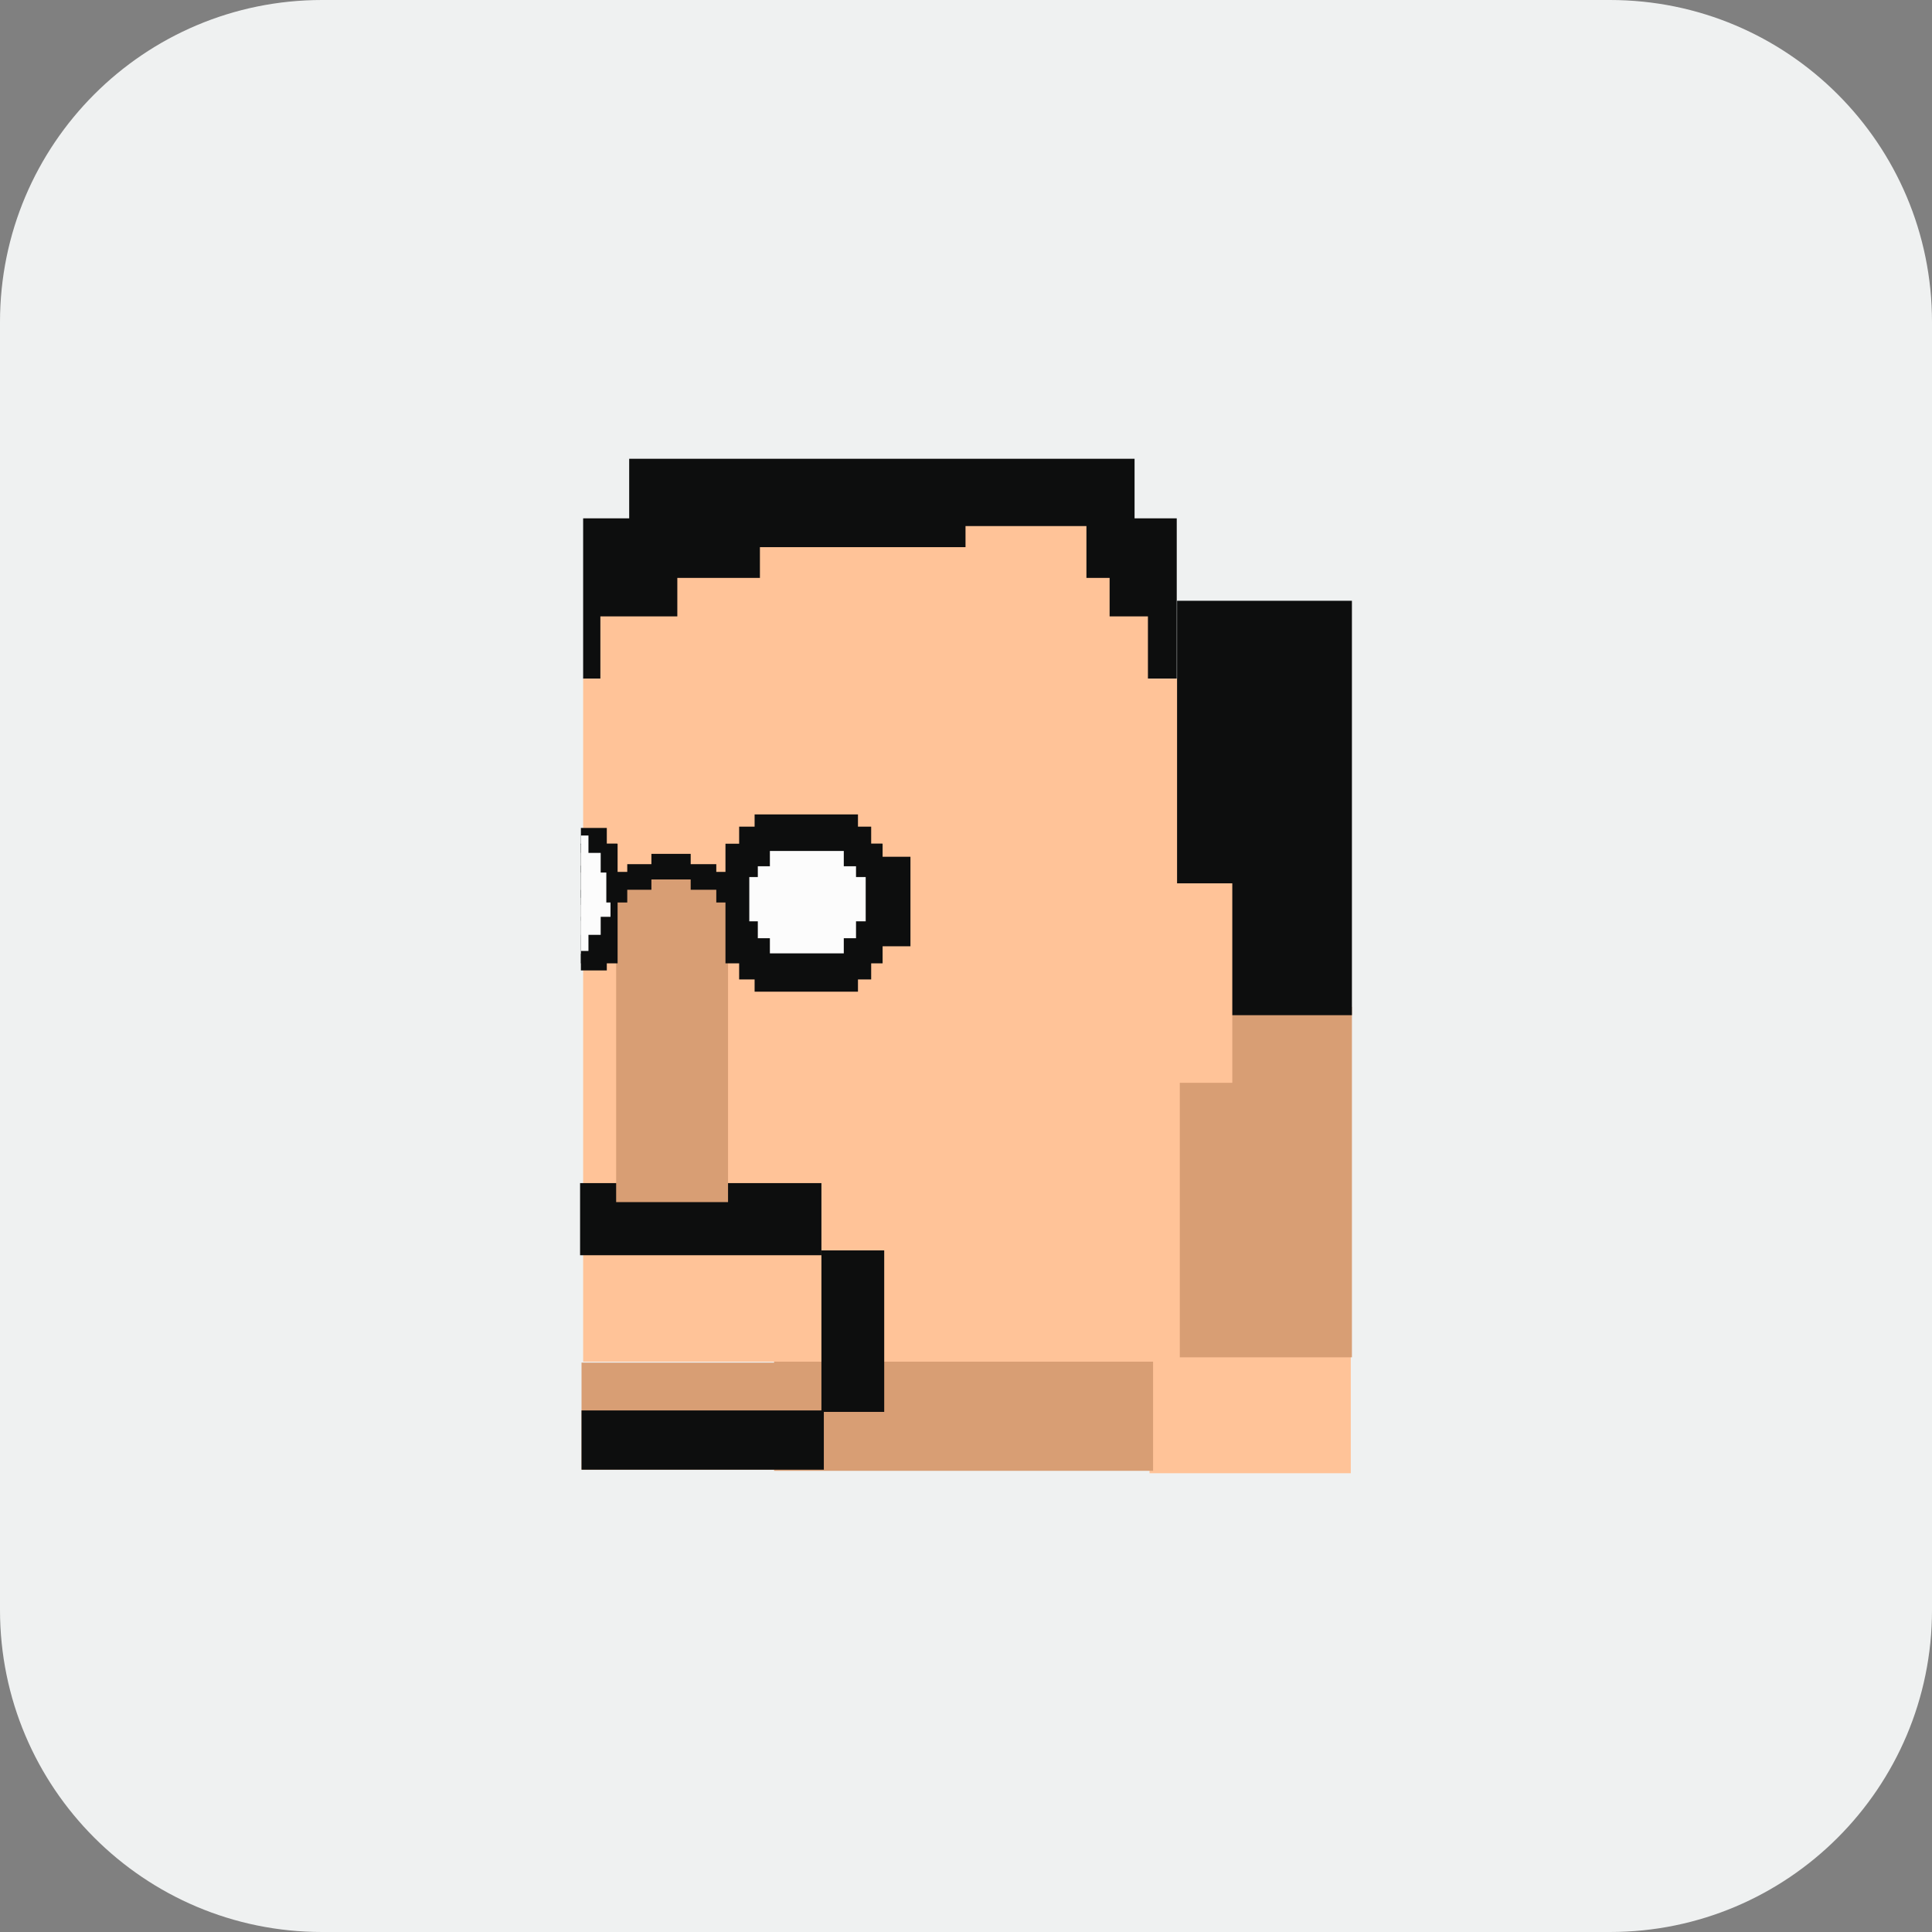 <svg width="120" height="120" viewBox="0 0 120 120" fill="none" xmlns="http://www.w3.org/2000/svg">
<rect x="0" y="0" width="120" height="120" fill="#808080" stroke="none"/>
<g clip-path="url(#clip0_96_2748)">
<path d="M0 20C0 8.954 8.954 0 20 0L100 0C111.046 0 120 8.954 120 20L120 100C120 111.046 111.046 120 100 120L20 120C8.954 120 0 111.046 0 100L0 20Z" fill="#EFF1F1"/>
<path d="M55.16 32.195H54.65H36.22V42.155H54.65H55.16H73.09V32.195H55.16Z" fill="#0D0E0E"/>
<path d="M55.21 28.495H54.77H39.08V37.985H54.77H55.21H70.47V28.495L55.21 28.495Z" fill="#0D0E0E"/>
<path d="M83.9 83.705H71.4V91.505H83.9V83.705Z" fill="#FFC398"/>
<path d="M83.97 62.535H71.64V84.305H83.97V62.535Z" fill="#D89E74"/>
<path d="M71.62 79.865H48.08V91.355H71.62V79.865Z" fill="#D89E74"/>
<path d="M73.28 42.155H36.22V84.575H73.28V42.155Z" fill="#FFC398"/>
<path d="M54.76 38.285H54.29H37.29V48.365H54.29H54.76H71.3V38.285H54.76Z" fill="#FFC398"/>
<path d="M55.86 35.895H55.49H42.07V44.305H55.49H55.86H68.92V35.895H55.86Z" fill="#FFC398"/>
<path d="M63.83 32.675H63.72H59.97V39.655H63.72H63.83H67.48V32.675H63.83Z" fill="#FFC398"/>
<path d="M55.17 33.985H54.95H47.2V41.205H54.95H55.17H62.71V33.985H55.17Z" fill="#FFC398"/>
<path d="M83.97 37.315H73.11V63.055H83.97V37.315Z" fill="#0D0E0E"/>
<path d="M51.59 84.635H36.12V91.285H51.59V84.635Z" fill="#D89E74"/>
<path d="M76.54 54.865H68.38V67.255H76.54V54.865Z" fill="#FFC398"/>
<path d="M51.02 73.485H36.03V77.965H51.02V73.485Z" fill="#0D0E0E"/>
<path d="M54.92 77.665H51.02V87.695H54.92V77.665Z" fill="#0D0E0E"/>
<path d="M51.17 87.605H36.12V91.285H51.17V87.605Z" fill="#0D0E0E"/>
<path d="M45.22 55.885H38.27V74.665H45.22V55.885Z" fill="#D89E74"/>
<path d="M54.82 52.405H45.06V59.835H54.82V52.405Z" fill="#0D0E0E"/>
<path d="M51.57 56.275H47.7V59.835H51.57V56.275Z" fill="#0D0E0E"/>
<path d="M54.8 52.405H51.57V56.205H54.8V52.405Z" fill="#0D0E0E"/>
<path d="M53.77 54.475H46.54V57.225H53.77V54.475Z" fill="#FCFCFC"/>
<path d="M53.169 55.975H47.069V58.275H53.169V55.975Z" fill="#FCFCFC"/>
<path d="M53.169 53.805H47.069V56.105H53.169V53.805Z" fill="#FCFCFC"/>
<path d="M52.409 57.345H47.819V59.215H52.409V57.345Z" fill="#FCFCFC"/>
<path d="M52.409 52.855H47.819V54.725H52.409V52.855Z" fill="#FCFCFC"/>
<path d="M54.11 51.345H45.91V52.745H54.11V51.345Z" fill="#0D0E0E"/>
<path d="M54.11 59.435H45.91V60.835H54.11V59.435Z" fill="#0D0E0E"/>
<path d="M53.29 60.195H46.87V61.595H53.29V60.195Z" fill="#0D0E0E"/>
<path d="M53.29 50.585H46.87V51.985H53.29V50.585Z" fill="#0D0E0E"/>
<path d="M56.55 53.215H54.709V58.775H56.55V53.215Z" fill="#0D0E0E"/>
<path d="M38.36 52.405H36.08V59.835H38.36V52.405Z" fill="#0D0E0E"/>
<path d="M38.33 52.405H36.08V56.205H38.33V52.405Z" fill="#0D0E0E"/>
<path d="M37.69 51.425H36.08V52.465H37.69V51.425Z" fill="#0D0E0E"/>
<path d="M37.69 59.235H36.08V60.275H37.69V59.235Z" fill="#0D0E0E"/>
<path d="M37.92 54.195H36.08V56.945H37.92V54.195Z" fill="#FCFCFC"/>
<path d="M37.31 55.765H36.08V58.065H37.31V55.765Z" fill="#FCFCFC"/>
<path d="M37.31 52.975H36.08V55.275H37.31V52.975Z" fill="#FCFCFC"/>
<path d="M36.55 57.195H36.08V59.065H36.55V57.195Z" fill="#FCFCFC"/>
<path d="M36.55 51.895H36.08V53.765H36.55V51.895Z" fill="#FCFCFC"/>
<path d="M45.6 54.155H37.66V56.055H45.6V54.155Z" fill="#0D0E0E"/>
<path d="M44.49 53.675H38.96V54.825H44.49V53.675Z" fill="#0D0E0E"/>
<path d="M44.49 55.265H38.96V56.415H44.49V55.265Z" fill="#D89E74"/>
<path d="M42.9 53.035H40.46V54.185H42.9V53.035Z" fill="#0D0E0E"/>
<path d="M42.9 54.625H40.46V55.775H42.9V54.625Z" fill="#D89E74"/>
</g>
<defs>
<clipPath id="clip0_96_2748">
<rect width="120" height="120" fill="white"/>
</clipPath>
</defs>
</svg>
